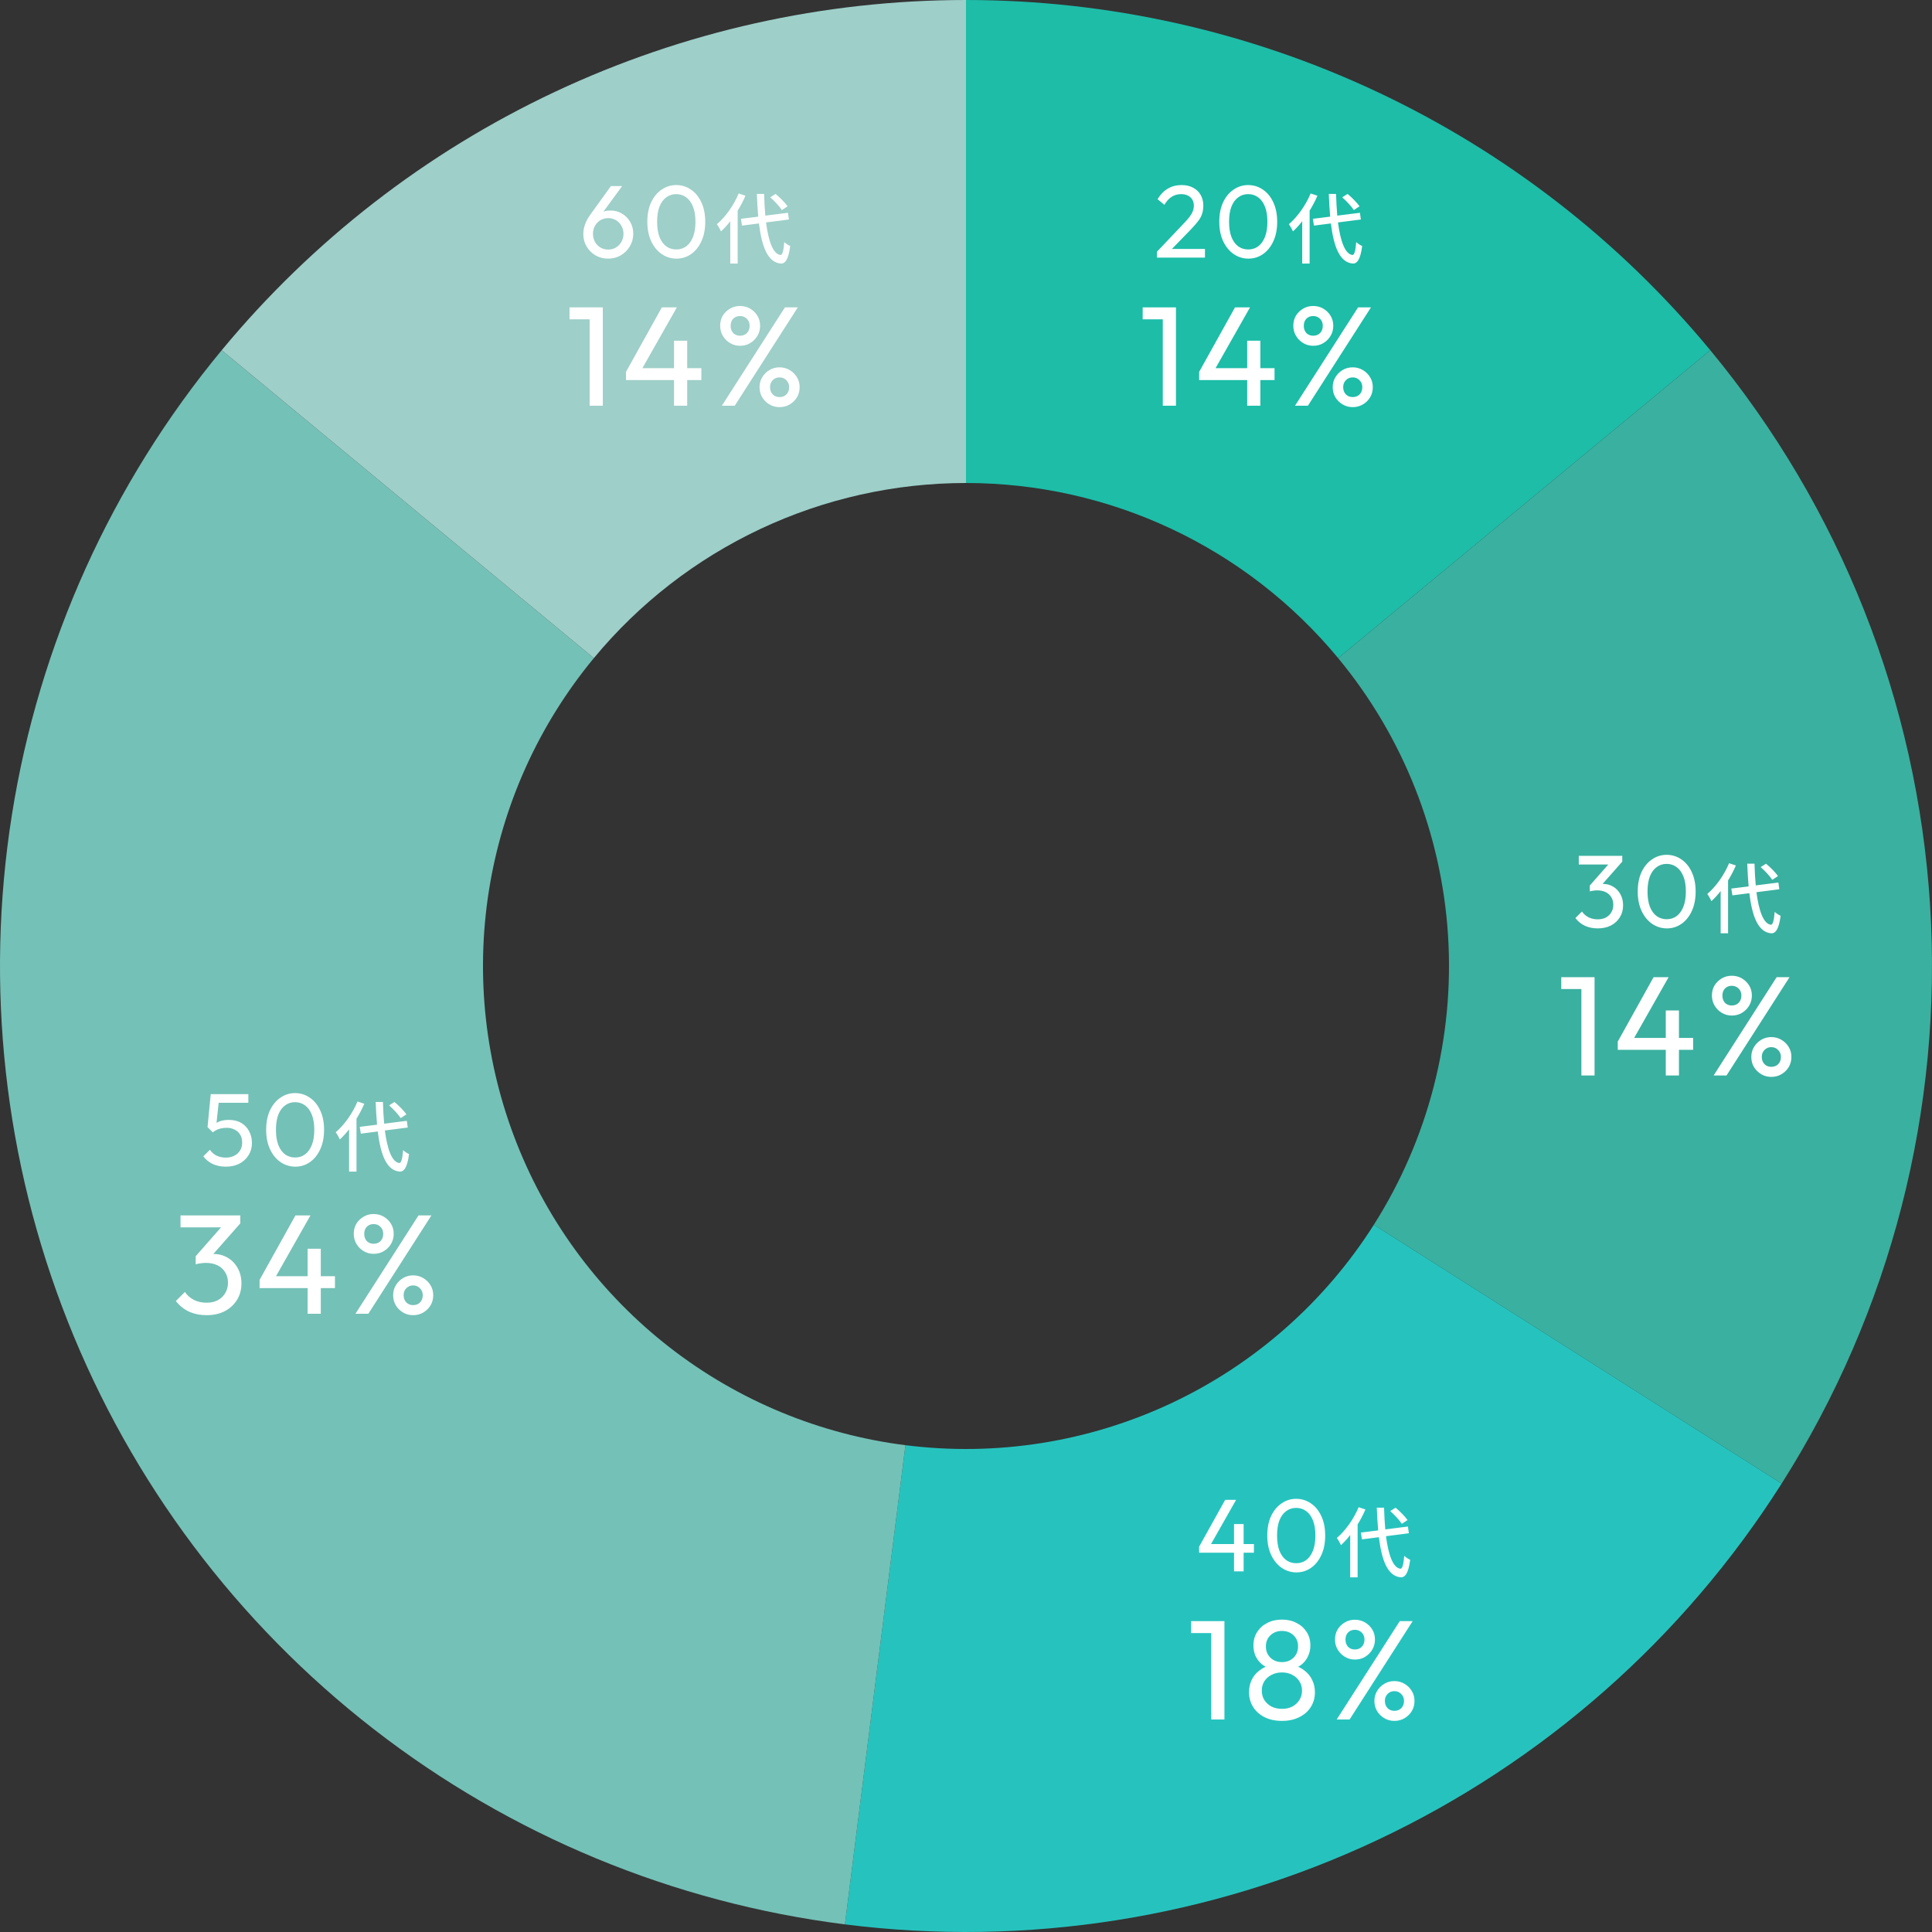 <svg width="300" height="300" viewBox="0 0 300 300" fill="none" xmlns="http://www.w3.org/2000/svg">
<rect x="0" y="0" width="300" height="300" fill="#333333" stroke="none"/>
<path d="M150 0C172.08 -9.65156e-07 193.888 4.875 213.867 14.276C233.846 23.677 251.503 37.373 265.577 54.386L207.788 102.193C200.751 93.687 191.923 86.839 181.933 82.138C171.944 77.437 161.04 75 150 75V0Z" fill="#1DBDA8"/>
<path d="M265.577 54.386C285.769 78.794 297.715 108.967 299.704 140.581C301.693 172.196 293.623 203.628 276.649 230.374L213.325 190.187C221.811 176.814 225.847 161.098 224.852 145.291C223.857 129.484 217.884 114.397 207.788 102.193L265.577 54.386Z" fill="#3AB0A0"/>
<path d="M276.649 230.374C261.397 254.407 239.622 273.605 213.867 285.724C188.112 297.844 159.44 302.385 131.2 298.817L140.6 224.409C154.72 226.192 169.056 223.922 181.933 217.862C194.811 211.802 205.699 202.204 213.325 190.187L276.649 230.374Z" fill="#26C3BE"/>
<path d="M131.2 298.817C104.548 295.45 79.29 284.988 58.064 268.523C36.838 252.059 20.423 230.196 10.534 205.219C0.644 180.242 -2.356 153.067 1.847 126.535C6.049 100.002 17.3 75.085 34.423 54.386L92.212 102.193C83.65 112.542 78.025 125.001 75.923 138.267C73.822 151.534 75.322 165.121 80.267 177.609C85.211 190.098 93.419 201.029 104.032 209.262C114.645 217.494 127.274 222.725 140.6 224.409L131.2 298.817Z" fill="#74C1B7"/>
<path d="M34.423 54.386C48.498 37.373 66.154 23.677 86.133 14.276C106.112 4.875 127.92 -2.63304e-07 150 0V75C138.96 75 128.056 77.437 118.067 82.138C108.077 86.839 99.249 93.687 92.212 102.193L34.423 54.386Z" fill="#9ECFC9"/>
<path d="M179.65 39.088L183.746 34.768C184.162 34.341 184.487 33.973 184.722 33.664C184.957 33.344 185.122 33.051 185.218 32.784C185.325 32.517 185.378 32.24 185.378 31.952C185.378 31.387 185.197 30.944 184.834 30.624C184.471 30.304 184.002 30.144 183.426 30.144C182.861 30.144 182.365 30.283 181.938 30.56C181.511 30.827 181.133 31.243 180.802 31.808L179.746 30.928C180.183 30.203 180.711 29.659 181.33 29.296C181.949 28.923 182.663 28.736 183.474 28.736C184.157 28.736 184.749 28.869 185.25 29.136C185.762 29.403 186.157 29.776 186.434 30.256C186.711 30.736 186.85 31.296 186.85 31.936C186.85 32.395 186.791 32.805 186.674 33.168C186.567 33.531 186.37 33.904 186.082 34.288C185.805 34.661 185.415 35.109 184.914 35.632L181.602 39.04L179.65 39.088ZM179.65 40V39.088L180.93 38.656H187.106V40H179.65ZM193.858 40.16C193.026 40.16 192.263 39.925 191.57 39.456C190.887 38.987 190.343 38.325 189.938 37.472C189.533 36.608 189.33 35.595 189.33 34.432C189.33 33.269 189.527 32.261 189.922 31.408C190.327 30.555 190.871 29.899 191.554 29.44C192.237 28.971 192.989 28.736 193.81 28.736C194.653 28.736 195.415 28.971 196.098 29.44C196.781 29.899 197.319 30.555 197.714 31.408C198.119 32.261 198.322 33.275 198.322 34.448C198.322 35.611 198.119 36.624 197.714 37.488C197.319 38.341 196.781 39.003 196.098 39.472C195.426 39.931 194.679 40.16 193.858 40.16ZM193.826 38.736C194.413 38.736 194.925 38.576 195.362 38.256C195.81 37.925 196.162 37.44 196.418 36.8C196.674 36.16 196.802 35.371 196.802 34.432C196.802 33.493 196.674 32.709 196.418 32.08C196.162 31.44 195.81 30.96 195.362 30.64C194.914 30.309 194.397 30.144 193.81 30.144C193.234 30.144 192.722 30.309 192.274 30.64C191.826 30.96 191.474 31.44 191.218 32.08C190.973 32.709 190.85 33.493 190.85 34.432C190.85 35.371 190.973 36.16 191.218 36.8C191.474 37.44 191.826 37.925 192.274 38.256C192.722 38.576 193.239 38.736 193.826 38.736ZM211.11 32.032L210.222 32.62C209.874 32.068 209.094 31.24 208.422 30.64L209.25 30.112C209.934 30.676 210.726 31.48 211.11 32.032ZM203.514 30.04L204.57 30.388C204.234 31.18 203.814 31.972 203.358 32.716V40.924H202.206V34.36C201.75 34.948 201.27 35.476 200.766 35.932C200.658 35.656 200.322 35.068 200.13 34.816C201.462 33.688 202.746 31.888 203.514 30.04ZM211.314 34.084L207.762 34.54C208.146 37.48 208.866 39.46 210.006 39.592C210.306 39.604 210.486 38.944 210.594 37.588C210.81 37.816 211.302 38.116 211.518 38.2C211.242 40.372 210.69 40.96 210.054 40.924C208.05 40.756 207.114 38.38 206.658 34.696L204.03 35.032L203.862 33.976L206.55 33.64C206.454 32.548 206.382 31.372 206.334 30.112H207.462C207.498 31.312 207.558 32.452 207.654 33.484L211.17 33.04L211.314 34.084Z" fill="white"/>
<path d="M180.557 63V47.732H182.603V63H180.557ZM177.433 49.58V47.732H182.383V49.58H177.433ZM186.204 57.742L191.77 47.732H194.102L188.426 57.742H186.204ZM186.204 59.018V57.742L187.084 57.17H197.908V59.018H186.204ZM193.662 63V52.902H195.708V63H193.662ZM201.09 63L210.88 47.732H212.882L203.092 63H201.09ZM210.044 63.22C209.472 63.22 208.951 63.081 208.482 62.802C208.013 62.523 207.639 62.157 207.36 61.702C207.081 61.233 206.942 60.705 206.942 60.118C206.942 59.546 207.081 59.033 207.36 58.578C207.639 58.109 208.013 57.735 208.482 57.456C208.951 57.177 209.472 57.038 210.044 57.038C210.616 57.038 211.137 57.177 211.606 57.456C212.09 57.735 212.471 58.109 212.75 58.578C213.029 59.033 213.168 59.546 213.168 60.118C213.168 60.705 213.029 61.233 212.75 61.702C212.471 62.157 212.097 62.523 211.628 62.802C211.159 63.081 210.631 63.22 210.044 63.22ZM210.044 61.658C210.484 61.658 210.843 61.519 211.122 61.24C211.401 60.947 211.54 60.573 211.54 60.118C211.54 59.678 211.393 59.319 211.1 59.04C210.821 58.747 210.469 58.6 210.044 58.6C209.619 58.6 209.267 58.747 208.988 59.04C208.709 59.319 208.57 59.678 208.57 60.118C208.57 60.573 208.709 60.947 208.988 61.24C209.267 61.519 209.619 61.658 210.044 61.658ZM203.906 53.694C203.349 53.694 202.835 53.555 202.366 53.276C201.897 52.997 201.523 52.623 201.244 52.154C200.965 51.685 200.826 51.164 200.826 50.592C200.826 50.005 200.958 49.485 201.222 49.03C201.501 48.575 201.875 48.209 202.344 47.93C202.813 47.651 203.334 47.512 203.906 47.512C204.493 47.512 205.021 47.651 205.49 47.93C205.959 48.209 206.333 48.575 206.612 49.03C206.891 49.485 207.03 50.005 207.03 50.592C207.03 51.164 206.891 51.685 206.612 52.154C206.333 52.623 205.959 52.997 205.49 53.276C205.035 53.555 204.507 53.694 203.906 53.694ZM203.906 52.132C204.346 52.132 204.705 51.993 204.984 51.714C205.263 51.421 205.402 51.047 205.402 50.592C205.402 50.137 205.255 49.771 204.962 49.492C204.683 49.213 204.331 49.074 203.906 49.074C203.481 49.074 203.129 49.213 202.85 49.492C202.586 49.771 202.454 50.137 202.454 50.592C202.454 51.047 202.586 51.421 202.85 51.714C203.129 51.993 203.481 52.132 203.906 52.132Z" fill="white"/>
<path d="M248.097 144.16C247.372 144.16 246.711 144.027 246.113 143.76C245.527 143.483 245.031 143.083 244.625 142.56L245.649 141.536C245.895 141.909 246.231 142.208 246.657 142.432C247.084 142.645 247.559 142.752 248.081 142.752C248.572 142.752 248.993 142.661 249.345 142.48C249.708 142.288 249.991 142.021 250.193 141.68C250.407 141.339 250.513 140.944 250.513 140.496C250.513 140.037 250.407 139.643 250.193 139.312C249.991 138.971 249.703 138.709 249.329 138.528C248.956 138.347 248.513 138.256 248.001 138.256C247.809 138.256 247.617 138.272 247.425 138.304C247.233 138.325 247.047 138.363 246.865 138.416L247.505 137.552C247.708 137.456 247.927 137.381 248.161 137.328C248.396 137.275 248.631 137.248 248.865 137.248C249.463 137.248 249.996 137.387 250.465 137.664C250.945 137.941 251.324 138.331 251.601 138.832C251.889 139.333 252.033 139.915 252.033 140.576C252.033 141.28 251.863 141.904 251.521 142.448C251.191 142.981 250.732 143.403 250.145 143.712C249.559 144.011 248.876 144.16 248.097 144.16ZM246.865 138.416V137.504L250.113 133.808L251.905 133.792L248.561 137.584L246.865 138.416ZM245.153 134.24V132.896H251.905V133.792L250.593 134.24H245.153ZM258.835 144.16C258.003 144.16 257.24 143.925 256.547 143.456C255.864 142.987 255.32 142.325 254.915 141.472C254.509 140.608 254.307 139.595 254.307 138.432C254.307 137.269 254.504 136.261 254.899 135.408C255.304 134.555 255.848 133.899 256.531 133.44C257.213 132.971 257.965 132.736 258.787 132.736C259.629 132.736 260.392 132.971 261.075 133.44C261.757 133.899 262.296 134.555 262.691 135.408C263.096 136.261 263.299 137.275 263.299 138.448C263.299 139.611 263.096 140.624 262.691 141.488C262.296 142.341 261.757 143.003 261.075 143.472C260.403 143.931 259.656 144.16 258.835 144.16ZM258.803 142.736C259.389 142.736 259.901 142.576 260.339 142.256C260.787 141.925 261.139 141.44 261.395 140.8C261.651 140.16 261.779 139.371 261.779 138.432C261.779 137.493 261.651 136.709 261.395 136.08C261.139 135.44 260.787 134.96 260.339 134.64C259.891 134.309 259.373 134.144 258.787 134.144C258.211 134.144 257.699 134.309 257.251 134.64C256.803 134.96 256.451 135.44 256.195 136.08C255.949 136.709 255.827 137.493 255.827 138.432C255.827 139.371 255.949 140.16 256.195 140.8C256.451 141.44 256.803 141.925 257.251 142.256C257.699 142.576 258.216 142.736 258.803 142.736ZM276.087 136.032L275.199 136.62C274.851 136.068 274.071 135.24 273.399 134.64L274.227 134.112C274.911 134.676 275.703 135.48 276.087 136.032ZM268.491 134.04L269.547 134.388C269.211 135.18 268.791 135.972 268.335 136.716V144.924H267.183V138.36C266.727 138.948 266.247 139.476 265.743 139.932C265.635 139.656 265.299 139.068 265.107 138.816C266.439 137.688 267.723 135.888 268.491 134.04ZM276.291 138.084L272.739 138.54C273.123 141.48 273.843 143.46 274.983 143.592C275.283 143.604 275.463 142.944 275.571 141.588C275.787 141.816 276.279 142.116 276.495 142.2C276.219 144.372 275.667 144.96 275.031 144.924C273.027 144.756 272.091 142.38 271.635 138.696L269.007 139.032L268.839 137.976L271.527 137.64C271.431 136.548 271.359 135.372 271.311 134.112H272.439C272.475 135.312 272.535 136.452 272.631 137.484L276.147 137.04L276.291 138.084Z" fill="white"/>
<path d="M245.557 167V151.732H247.603V167H245.557ZM242.433 153.58V151.732H247.383V153.58H242.433ZM251.204 161.742L256.77 151.732H259.102L253.426 161.742H251.204ZM251.204 163.018V161.742L252.084 161.17H262.908V163.018H251.204ZM258.662 167V156.902H260.708V167H258.662ZM266.09 167L275.88 151.732H277.882L268.092 167H266.09ZM275.044 167.22C274.472 167.22 273.951 167.081 273.482 166.802C273.013 166.523 272.639 166.157 272.36 165.702C272.081 165.233 271.942 164.705 271.942 164.118C271.942 163.546 272.081 163.033 272.36 162.578C272.639 162.109 273.013 161.735 273.482 161.456C273.951 161.177 274.472 161.038 275.044 161.038C275.616 161.038 276.137 161.177 276.606 161.456C277.09 161.735 277.471 162.109 277.75 162.578C278.029 163.033 278.168 163.546 278.168 164.118C278.168 164.705 278.029 165.233 277.75 165.702C277.471 166.157 277.097 166.523 276.628 166.802C276.159 167.081 275.631 167.22 275.044 167.22ZM275.044 165.658C275.484 165.658 275.843 165.519 276.122 165.24C276.401 164.947 276.54 164.573 276.54 164.118C276.54 163.678 276.393 163.319 276.1 163.04C275.821 162.747 275.469 162.6 275.044 162.6C274.619 162.6 274.267 162.747 273.988 163.04C273.709 163.319 273.57 163.678 273.57 164.118C273.57 164.573 273.709 164.947 273.988 165.24C274.267 165.519 274.619 165.658 275.044 165.658ZM268.906 157.694C268.349 157.694 267.835 157.555 267.366 157.276C266.897 156.997 266.523 156.623 266.244 156.154C265.965 155.685 265.826 155.164 265.826 154.592C265.826 154.005 265.958 153.485 266.222 153.03C266.501 152.575 266.875 152.209 267.344 151.93C267.813 151.651 268.334 151.512 268.906 151.512C269.493 151.512 270.021 151.651 270.49 151.93C270.959 152.209 271.333 152.575 271.612 153.03C271.891 153.485 272.03 154.005 272.03 154.592C272.03 155.164 271.891 155.685 271.612 156.154C271.333 156.623 270.959 156.997 270.49 157.276C270.035 157.555 269.507 157.694 268.906 157.694ZM268.906 156.132C269.346 156.132 269.705 155.993 269.984 155.714C270.263 155.421 270.402 155.047 270.402 154.592C270.402 154.137 270.255 153.771 269.962 153.492C269.683 153.213 269.331 153.074 268.906 153.074C268.481 153.074 268.129 153.213 267.85 153.492C267.586 153.771 267.454 154.137 267.454 154.592C267.454 155.047 267.586 155.421 267.85 155.714C268.129 155.993 268.481 156.132 268.906 156.132Z" fill="white"/>
<path d="M186.197 240.176L190.245 232.896H191.941L187.813 240.176H186.197ZM186.197 241.104V240.176L186.837 239.76H194.709V241.104H186.197ZM191.621 244V236.656H193.109V244H191.621ZM201.311 244.16C200.479 244.16 199.717 243.925 199.023 243.456C198.341 242.987 197.797 242.325 197.391 241.472C196.986 240.608 196.783 239.595 196.783 238.432C196.783 237.269 196.981 236.261 197.375 235.408C197.781 234.555 198.325 233.899 199.007 233.44C199.69 232.971 200.442 232.736 201.263 232.736C202.106 232.736 202.869 232.971 203.551 233.44C204.234 233.899 204.773 234.555 205.167 235.408C205.573 236.261 205.775 237.275 205.775 238.448C205.775 239.611 205.573 240.624 205.167 241.488C204.773 242.341 204.234 243.003 203.551 243.472C202.879 243.931 202.133 244.16 201.311 244.16ZM201.279 242.736C201.866 242.736 202.378 242.576 202.815 242.256C203.263 241.925 203.615 241.44 203.871 240.8C204.127 240.16 204.255 239.371 204.255 238.432C204.255 237.493 204.127 236.709 203.871 236.08C203.615 235.44 203.263 234.96 202.815 234.64C202.367 234.309 201.85 234.144 201.263 234.144C200.687 234.144 200.175 234.309 199.727 234.64C199.279 234.96 198.927 235.44 198.671 236.08C198.426 236.709 198.303 237.493 198.303 238.432C198.303 239.371 198.426 240.16 198.671 240.8C198.927 241.44 199.279 241.925 199.727 242.256C200.175 242.576 200.693 242.736 201.279 242.736ZM218.563 236.032L217.675 236.62C217.327 236.068 216.547 235.24 215.875 234.64L216.703 234.112C217.387 234.676 218.179 235.48 218.563 236.032ZM210.967 234.04L212.023 234.388C211.687 235.18 211.267 235.972 210.811 236.716V244.924H209.659V238.36C209.203 238.948 208.723 239.476 208.219 239.932C208.111 239.656 207.775 239.068 207.583 238.816C208.915 237.688 210.199 235.888 210.967 234.04ZM218.767 238.084L215.215 238.54C215.599 241.48 216.319 243.46 217.459 243.592C217.759 243.604 217.939 242.944 218.047 241.588C218.263 241.816 218.755 242.116 218.971 242.2C218.695 244.372 218.143 244.96 217.507 244.924C215.503 244.756 214.567 242.38 214.111 238.696L211.483 239.032L211.315 237.976L214.003 237.64C213.907 236.548 213.835 235.372 213.787 234.112H214.915C214.951 235.312 215.011 236.452 215.107 237.484L218.623 237.04L218.767 238.084Z" fill="white"/>
<path d="M188.083 267V251.732H190.129V267H188.083ZM184.959 253.58V251.732H189.909V253.58H184.959ZM199.054 267.22C198.042 267.22 197.147 267.029 196.37 266.648C195.607 266.267 195.013 265.739 194.588 265.064C194.163 264.389 193.95 263.627 193.95 262.776C193.95 262.087 194.082 261.456 194.346 260.884C194.61 260.312 194.999 259.828 195.512 259.432C196.025 259.021 196.627 258.728 197.316 258.552L197.382 259.146C196.795 258.985 196.297 258.728 195.886 258.376C195.475 258.009 195.16 257.584 194.94 257.1C194.735 256.601 194.632 256.073 194.632 255.516C194.632 254.724 194.823 254.027 195.204 253.426C195.585 252.825 196.106 252.355 196.766 252.018C197.441 251.666 198.203 251.49 199.054 251.49C199.919 251.49 200.682 251.666 201.342 252.018C202.002 252.355 202.523 252.825 202.904 253.426C203.285 254.027 203.476 254.724 203.476 255.516C203.476 256.073 203.366 256.601 203.146 257.1C202.941 257.584 202.633 258.009 202.222 258.376C201.826 258.728 201.335 258.985 200.748 259.146L200.792 258.552C201.496 258.728 202.097 259.021 202.596 259.432C203.109 259.828 203.498 260.312 203.762 260.884C204.041 261.456 204.18 262.087 204.18 262.776C204.18 263.627 203.967 264.389 203.542 265.064C203.117 265.739 202.515 266.267 201.738 266.648C200.975 267.029 200.081 267.22 199.054 267.22ZM199.054 265.35C199.67 265.35 200.205 265.233 200.66 264.998C201.129 264.749 201.496 264.411 201.76 263.986C202.039 263.561 202.178 263.069 202.178 262.512C202.178 261.969 202.039 261.485 201.76 261.06C201.496 260.635 201.129 260.305 200.66 260.07C200.205 259.821 199.67 259.696 199.054 259.696C198.453 259.696 197.917 259.821 197.448 260.07C196.979 260.305 196.605 260.635 196.326 261.06C196.062 261.485 195.93 261.969 195.93 262.512C195.93 263.069 196.062 263.561 196.326 263.986C196.605 264.411 196.979 264.749 197.448 264.998C197.917 265.233 198.453 265.35 199.054 265.35ZM199.054 258.09C199.787 258.09 200.389 257.863 200.858 257.408C201.327 256.953 201.562 256.367 201.562 255.648C201.562 254.944 201.327 254.372 200.858 253.932C200.389 253.477 199.787 253.25 199.054 253.25C198.335 253.25 197.741 253.477 197.272 253.932C196.803 254.372 196.568 254.944 196.568 255.648C196.568 256.367 196.803 256.953 197.272 257.408C197.741 257.863 198.335 258.09 199.054 258.09ZM207.564 267L217.354 251.732H219.356L209.566 267H207.564ZM216.518 267.22C215.946 267.22 215.425 267.081 214.956 266.802C214.486 266.523 214.112 266.157 213.834 265.702C213.555 265.233 213.416 264.705 213.416 264.118C213.416 263.546 213.555 263.033 213.834 262.578C214.112 262.109 214.486 261.735 214.956 261.456C215.425 261.177 215.946 261.038 216.518 261.038C217.09 261.038 217.61 261.177 218.08 261.456C218.564 261.735 218.945 262.109 219.224 262.578C219.502 263.033 219.642 263.546 219.642 264.118C219.642 264.705 219.502 265.233 219.224 265.702C218.945 266.157 218.571 266.523 218.102 266.802C217.632 267.081 217.104 267.22 216.518 267.22ZM216.518 265.658C216.958 265.658 217.317 265.519 217.596 265.24C217.874 264.947 218.014 264.573 218.014 264.118C218.014 263.678 217.867 263.319 217.574 263.04C217.295 262.747 216.943 262.6 216.518 262.6C216.092 262.6 215.74 262.747 215.462 263.04C215.183 263.319 215.044 263.678 215.044 264.118C215.044 264.573 215.183 264.947 215.462 265.24C215.74 265.519 216.092 265.658 216.518 265.658ZM210.38 257.694C209.822 257.694 209.309 257.555 208.84 257.276C208.37 256.997 207.996 256.623 207.718 256.154C207.439 255.685 207.3 255.164 207.3 254.592C207.3 254.005 207.432 253.485 207.696 253.03C207.974 252.575 208.348 252.209 208.818 251.93C209.287 251.651 209.808 251.512 210.38 251.512C210.966 251.512 211.494 251.651 211.964 251.93C212.433 252.209 212.807 252.575 213.086 253.03C213.364 253.485 213.504 254.005 213.504 254.592C213.504 255.164 213.364 255.685 213.086 256.154C212.807 256.623 212.433 256.997 211.964 257.276C211.509 257.555 210.981 257.694 210.38 257.694ZM210.38 256.132C210.82 256.132 211.179 255.993 211.458 255.714C211.736 255.421 211.876 255.047 211.876 254.592C211.876 254.137 211.729 253.771 211.436 253.492C211.157 253.213 210.805 253.074 210.38 253.074C209.954 253.074 209.602 253.213 209.324 253.492C209.06 253.771 208.928 254.137 208.928 254.592C208.928 255.047 209.06 255.421 209.324 255.714C209.602 255.993 209.954 256.132 210.38 256.132Z" fill="white"/>
<path d="M35.09 181.16C34.333 181.16 33.655 181.027 33.058 180.76C32.471 180.483 31.975 180.083 31.57 179.56L32.594 178.536C32.839 178.909 33.175 179.208 33.602 179.432C34.039 179.645 34.525 179.752 35.058 179.752C35.559 179.752 35.996 179.656 36.37 179.464C36.754 179.272 37.053 179.005 37.266 178.664C37.49 178.312 37.602 177.896 37.602 177.416C37.602 176.925 37.495 176.509 37.282 176.168C37.069 175.827 36.781 175.571 36.418 175.4C36.066 175.219 35.676 175.128 35.25 175.128C34.812 175.128 34.413 175.181 34.05 175.288C33.698 175.395 33.362 175.576 33.042 175.832L33.058 174.872C33.239 174.648 33.447 174.467 33.682 174.328C33.916 174.189 34.183 174.083 34.482 174.008C34.781 173.933 35.127 173.896 35.522 173.896C36.29 173.896 36.941 174.056 37.474 174.376C38.007 174.696 38.413 175.128 38.69 175.672C38.978 176.216 39.122 176.824 39.122 177.496C39.122 178.2 38.946 178.829 38.594 179.384C38.252 179.939 37.778 180.376 37.17 180.696C36.562 181.005 35.868 181.16 35.09 181.16ZM33.042 175.832L32.226 175.016L32.722 169.896H34.098L33.538 175.16L33.042 175.832ZM33.026 171.24L32.722 169.896H38.562V171.24H33.026ZM45.858 181.16C45.026 181.16 44.264 180.925 43.57 180.456C42.888 179.987 42.343 179.325 41.938 178.472C41.533 177.608 41.33 176.595 41.33 175.432C41.33 174.269 41.528 173.261 41.922 172.408C42.328 171.555 42.871 170.899 43.554 170.44C44.237 169.971 44.989 169.736 45.81 169.736C46.653 169.736 47.416 169.971 48.098 170.44C48.781 170.899 49.319 171.555 49.714 172.408C50.12 173.261 50.322 174.275 50.322 175.448C50.322 176.611 50.12 177.624 49.714 178.488C49.319 179.341 48.781 180.003 48.098 180.472C47.426 180.931 46.679 181.16 45.858 181.16ZM45.826 179.736C46.413 179.736 46.925 179.576 47.362 179.256C47.81 178.925 48.162 178.44 48.418 177.8C48.674 177.16 48.802 176.371 48.802 175.432C48.802 174.493 48.674 173.709 48.418 173.08C48.162 172.44 47.81 171.96 47.362 171.64C46.914 171.309 46.397 171.144 45.81 171.144C45.234 171.144 44.722 171.309 44.274 171.64C43.826 171.96 43.474 172.44 43.218 173.08C42.973 173.709 42.85 174.493 42.85 175.432C42.85 176.371 42.973 177.16 43.218 177.8C43.474 178.44 43.826 178.925 44.274 179.256C44.722 179.576 45.239 179.736 45.826 179.736ZM63.11 173.032L62.222 173.62C61.874 173.068 61.094 172.24 60.422 171.64L61.25 171.112C61.934 171.676 62.726 172.48 63.11 173.032ZM55.514 171.04L56.57 171.388C56.234 172.18 55.814 172.972 55.358 173.716V181.924H54.206V175.36C53.75 175.948 53.27 176.476 52.766 176.932C52.658 176.656 52.322 176.068 52.13 175.816C53.462 174.688 54.746 172.888 55.514 171.04ZM63.314 175.084L59.762 175.54C60.146 178.48 60.866 180.46 62.006 180.592C62.306 180.604 62.486 179.944 62.594 178.588C62.81 178.816 63.302 179.116 63.518 179.2C63.242 181.372 62.69 181.96 62.054 181.924C60.05 181.756 59.114 179.38 58.658 175.696L56.03 176.032L55.862 174.976L58.55 174.64C58.454 173.548 58.382 172.372 58.334 171.112H59.462C59.498 172.312 59.558 173.452 59.654 174.484L63.17 174.04L63.314 175.084Z" fill="white"/>
<path d="M32.079 204.22C31.082 204.22 30.172 204.037 29.351 203.67C28.544 203.289 27.863 202.739 27.305 202.02L28.713 200.612C29.05 201.125 29.512 201.536 30.099 201.844C30.686 202.137 31.338 202.284 32.057 202.284C32.732 202.284 33.311 202.159 33.795 201.91C34.294 201.646 34.682 201.279 34.961 200.81C35.255 200.341 35.401 199.798 35.401 199.182C35.401 198.551 35.255 198.009 34.961 197.554C34.682 197.085 34.286 196.725 33.773 196.476C33.26 196.227 32.651 196.102 31.947 196.102C31.683 196.102 31.419 196.124 31.155 196.168C30.891 196.197 30.634 196.249 30.385 196.322L31.265 195.134C31.544 195.002 31.845 194.899 32.167 194.826C32.49 194.753 32.812 194.716 33.135 194.716C33.956 194.716 34.69 194.907 35.335 195.288C35.995 195.669 36.516 196.205 36.897 196.894C37.293 197.583 37.491 198.383 37.491 199.292C37.491 200.26 37.257 201.118 36.787 201.866C36.333 202.599 35.702 203.179 34.895 203.604C34.089 204.015 33.15 204.22 32.079 204.22ZM30.385 196.322V195.068L34.851 189.986L37.315 189.964L32.717 195.178L30.385 196.322ZM28.031 190.58V188.732H37.315V189.964L35.511 190.58H28.031ZM40.309 198.742L45.875 188.732H48.207L42.531 198.742H40.309ZM40.309 200.018V198.742L41.189 198.17H52.013V200.018H40.309ZM47.767 204V193.902H49.813V204H47.767ZM55.195 204L64.985 188.732H66.987L57.197 204H55.195ZM64.149 204.22C63.577 204.22 63.057 204.081 62.587 203.802C62.118 203.523 61.744 203.157 61.465 202.702C61.187 202.233 61.047 201.705 61.047 201.118C61.047 200.546 61.187 200.033 61.465 199.578C61.744 199.109 62.118 198.735 62.587 198.456C63.057 198.177 63.577 198.038 64.149 198.038C64.721 198.038 65.242 198.177 65.711 198.456C66.195 198.735 66.577 199.109 66.855 199.578C67.134 200.033 67.273 200.546 67.273 201.118C67.273 201.705 67.134 202.233 66.855 202.702C66.577 203.157 66.203 203.523 65.733 203.802C65.264 204.081 64.736 204.22 64.149 204.22ZM64.149 202.658C64.589 202.658 64.949 202.519 65.227 202.24C65.506 201.947 65.645 201.573 65.645 201.118C65.645 200.678 65.499 200.319 65.205 200.04C64.927 199.747 64.575 199.6 64.149 199.6C63.724 199.6 63.372 199.747 63.093 200.04C62.815 200.319 62.675 200.678 62.675 201.118C62.675 201.573 62.815 201.947 63.093 202.24C63.372 202.519 63.724 202.658 64.149 202.658ZM58.011 194.694C57.454 194.694 56.941 194.555 56.471 194.276C56.002 193.997 55.628 193.623 55.349 193.154C55.071 192.685 54.931 192.164 54.931 191.592C54.931 191.005 55.063 190.485 55.327 190.03C55.606 189.575 55.98 189.209 56.449 188.93C56.919 188.651 57.439 188.512 58.011 188.512C58.598 188.512 59.126 188.651 59.595 188.93C60.065 189.209 60.439 189.575 60.717 190.03C60.996 190.485 61.135 191.005 61.135 191.592C61.135 192.164 60.996 192.685 60.717 193.154C60.439 193.623 60.065 193.997 59.595 194.276C59.141 194.555 58.613 194.694 58.011 194.694ZM58.011 193.132C58.451 193.132 58.811 192.993 59.089 192.714C59.368 192.421 59.507 192.047 59.507 191.592C59.507 191.137 59.361 190.771 59.067 190.492C58.789 190.213 58.437 190.074 58.011 190.074C57.586 190.074 57.234 190.213 56.955 190.492C56.691 190.771 56.559 191.137 56.559 191.592C56.559 192.047 56.691 192.421 56.955 192.714C57.234 192.993 57.586 193.132 58.011 193.132Z" fill="white"/>
<path d="M94.446 40.16C93.71 40.16 93.049 39.989 92.462 39.648C91.886 39.307 91.428 38.848 91.086 38.272C90.745 37.696 90.574 37.056 90.574 36.352C90.574 35.371 90.916 34.395 91.598 33.424L94.862 28.896H96.606L93.262 33.456L92.718 33.744C92.846 33.52 93.001 33.333 93.182 33.184C93.364 33.024 93.588 32.901 93.854 32.816C94.121 32.731 94.436 32.688 94.798 32.688C95.449 32.688 96.036 32.843 96.558 33.152C97.092 33.461 97.518 33.888 97.838 34.432C98.169 34.965 98.334 35.589 98.334 36.304C98.334 37.008 98.158 37.653 97.806 38.24C97.465 38.827 96.996 39.296 96.398 39.648C95.812 39.989 95.161 40.16 94.446 40.16ZM94.446 38.752C94.894 38.752 95.294 38.645 95.646 38.432C96.009 38.208 96.292 37.915 96.494 37.552C96.708 37.179 96.814 36.763 96.814 36.304C96.814 35.845 96.708 35.435 96.494 35.072C96.292 34.699 96.009 34.405 95.646 34.192C95.294 33.979 94.894 33.872 94.446 33.872C93.998 33.872 93.593 33.979 93.23 34.192C92.878 34.405 92.596 34.699 92.382 35.072C92.18 35.435 92.078 35.845 92.078 36.304C92.078 36.763 92.18 37.179 92.382 37.552C92.596 37.925 92.878 38.219 93.23 38.432C93.593 38.645 93.998 38.752 94.446 38.752ZM105.046 40.16C104.214 40.16 103.451 39.925 102.758 39.456C102.075 38.987 101.531 38.325 101.126 37.472C100.72 36.608 100.518 35.595 100.518 34.432C100.518 33.269 100.715 32.261 101.11 31.408C101.515 30.555 102.059 29.899 102.742 29.44C103.424 28.971 104.176 28.736 104.998 28.736C105.84 28.736 106.603 28.971 107.286 29.44C107.968 29.899 108.507 30.555 108.902 31.408C109.307 32.261 109.51 33.275 109.51 34.448C109.51 35.611 109.307 36.624 108.902 37.488C108.507 38.341 107.968 39.003 107.286 39.472C106.614 39.931 105.867 40.16 105.046 40.16ZM105.014 38.736C105.6 38.736 106.112 38.576 106.55 38.256C106.998 37.925 107.35 37.44 107.606 36.8C107.862 36.16 107.99 35.371 107.99 34.432C107.99 33.493 107.862 32.709 107.606 32.08C107.35 31.44 106.998 30.96 106.55 30.64C106.102 30.309 105.584 30.144 104.998 30.144C104.422 30.144 103.91 30.309 103.462 30.64C103.014 30.96 102.662 31.44 102.406 32.08C102.16 32.709 102.038 33.493 102.038 34.432C102.038 35.371 102.16 36.16 102.406 36.8C102.662 37.44 103.014 37.925 103.462 38.256C103.91 38.576 104.427 38.736 105.014 38.736ZM122.298 32.032L121.41 32.62C121.062 32.068 120.282 31.24 119.61 30.64L120.438 30.112C121.122 30.676 121.914 31.48 122.298 32.032ZM114.702 30.04L115.758 30.388C115.422 31.18 115.002 31.972 114.546 32.716V40.924H113.394V34.36C112.938 34.948 112.458 35.476 111.954 35.932C111.846 35.656 111.51 35.068 111.318 34.816C112.65 33.688 113.934 31.888 114.702 30.04ZM122.502 34.084L118.95 34.54C119.334 37.48 120.054 39.46 121.194 39.592C121.494 39.604 121.674 38.944 121.782 37.588C121.998 37.816 122.49 38.116 122.706 38.2C122.43 40.372 121.878 40.96 121.242 40.924C119.238 40.756 118.302 38.38 117.846 34.696L115.218 35.032L115.05 33.976L117.738 33.64C117.642 32.548 117.57 31.372 117.522 30.112H118.65C118.686 31.312 118.746 32.452 118.842 33.484L122.358 33.04L122.502 34.084Z" fill="white"/>
<path d="M91.557 63V47.732H93.603V63H91.557ZM88.433 49.58V47.732H93.383V49.58H88.433ZM97.204 57.742L102.77 47.732H105.102L99.425 57.742H97.204ZM97.204 59.018V57.742L98.084 57.17H108.908V59.018H97.204ZM104.662 63V52.902H106.708V63H104.662ZM112.09 63L121.88 47.732H123.882L114.092 63H112.09ZM121.044 63.22C120.472 63.22 119.951 63.081 119.482 62.802C119.013 62.523 118.639 62.157 118.36 61.702C118.081 61.233 117.942 60.705 117.942 60.118C117.942 59.546 118.081 59.033 118.36 58.578C118.639 58.109 119.013 57.735 119.482 57.456C119.951 57.177 120.472 57.038 121.044 57.038C121.616 57.038 122.137 57.177 122.606 57.456C123.09 57.735 123.471 58.109 123.75 58.578C124.029 59.033 124.168 59.546 124.168 60.118C124.168 60.705 124.029 61.233 123.75 61.702C123.471 62.157 123.097 62.523 122.628 62.802C122.159 63.081 121.631 63.22 121.044 63.22ZM121.044 61.658C121.484 61.658 121.843 61.519 122.122 61.24C122.401 60.947 122.54 60.573 122.54 60.118C122.54 59.678 122.393 59.319 122.1 59.04C121.821 58.747 121.469 58.6 121.044 58.6C120.619 58.6 120.267 58.747 119.988 59.04C119.709 59.319 119.57 59.678 119.57 60.118C119.57 60.573 119.709 60.947 119.988 61.24C120.267 61.519 120.619 61.658 121.044 61.658ZM114.906 53.694C114.349 53.694 113.835 53.555 113.366 53.276C112.897 52.997 112.523 52.623 112.244 52.154C111.965 51.685 111.826 51.164 111.826 50.592C111.826 50.005 111.958 49.485 112.222 49.03C112.501 48.575 112.875 48.209 113.344 47.93C113.813 47.651 114.334 47.512 114.906 47.512C115.493 47.512 116.021 47.651 116.49 47.93C116.959 48.209 117.333 48.575 117.612 49.03C117.891 49.485 118.03 50.005 118.03 50.592C118.03 51.164 117.891 51.685 117.612 52.154C117.333 52.623 116.959 52.997 116.49 53.276C116.035 53.555 115.507 53.694 114.906 53.694ZM114.906 52.132C115.346 52.132 115.705 51.993 115.984 51.714C116.263 51.421 116.402 51.047 116.402 50.592C116.402 50.137 116.255 49.771 115.962 49.492C115.683 49.213 115.331 49.074 114.906 49.074C114.481 49.074 114.129 49.213 113.85 49.492C113.586 49.771 113.454 50.137 113.454 50.592C113.454 51.047 113.586 51.421 113.85 51.714C114.129 51.993 114.481 52.132 114.906 52.132Z" fill="white"/>
</svg>

